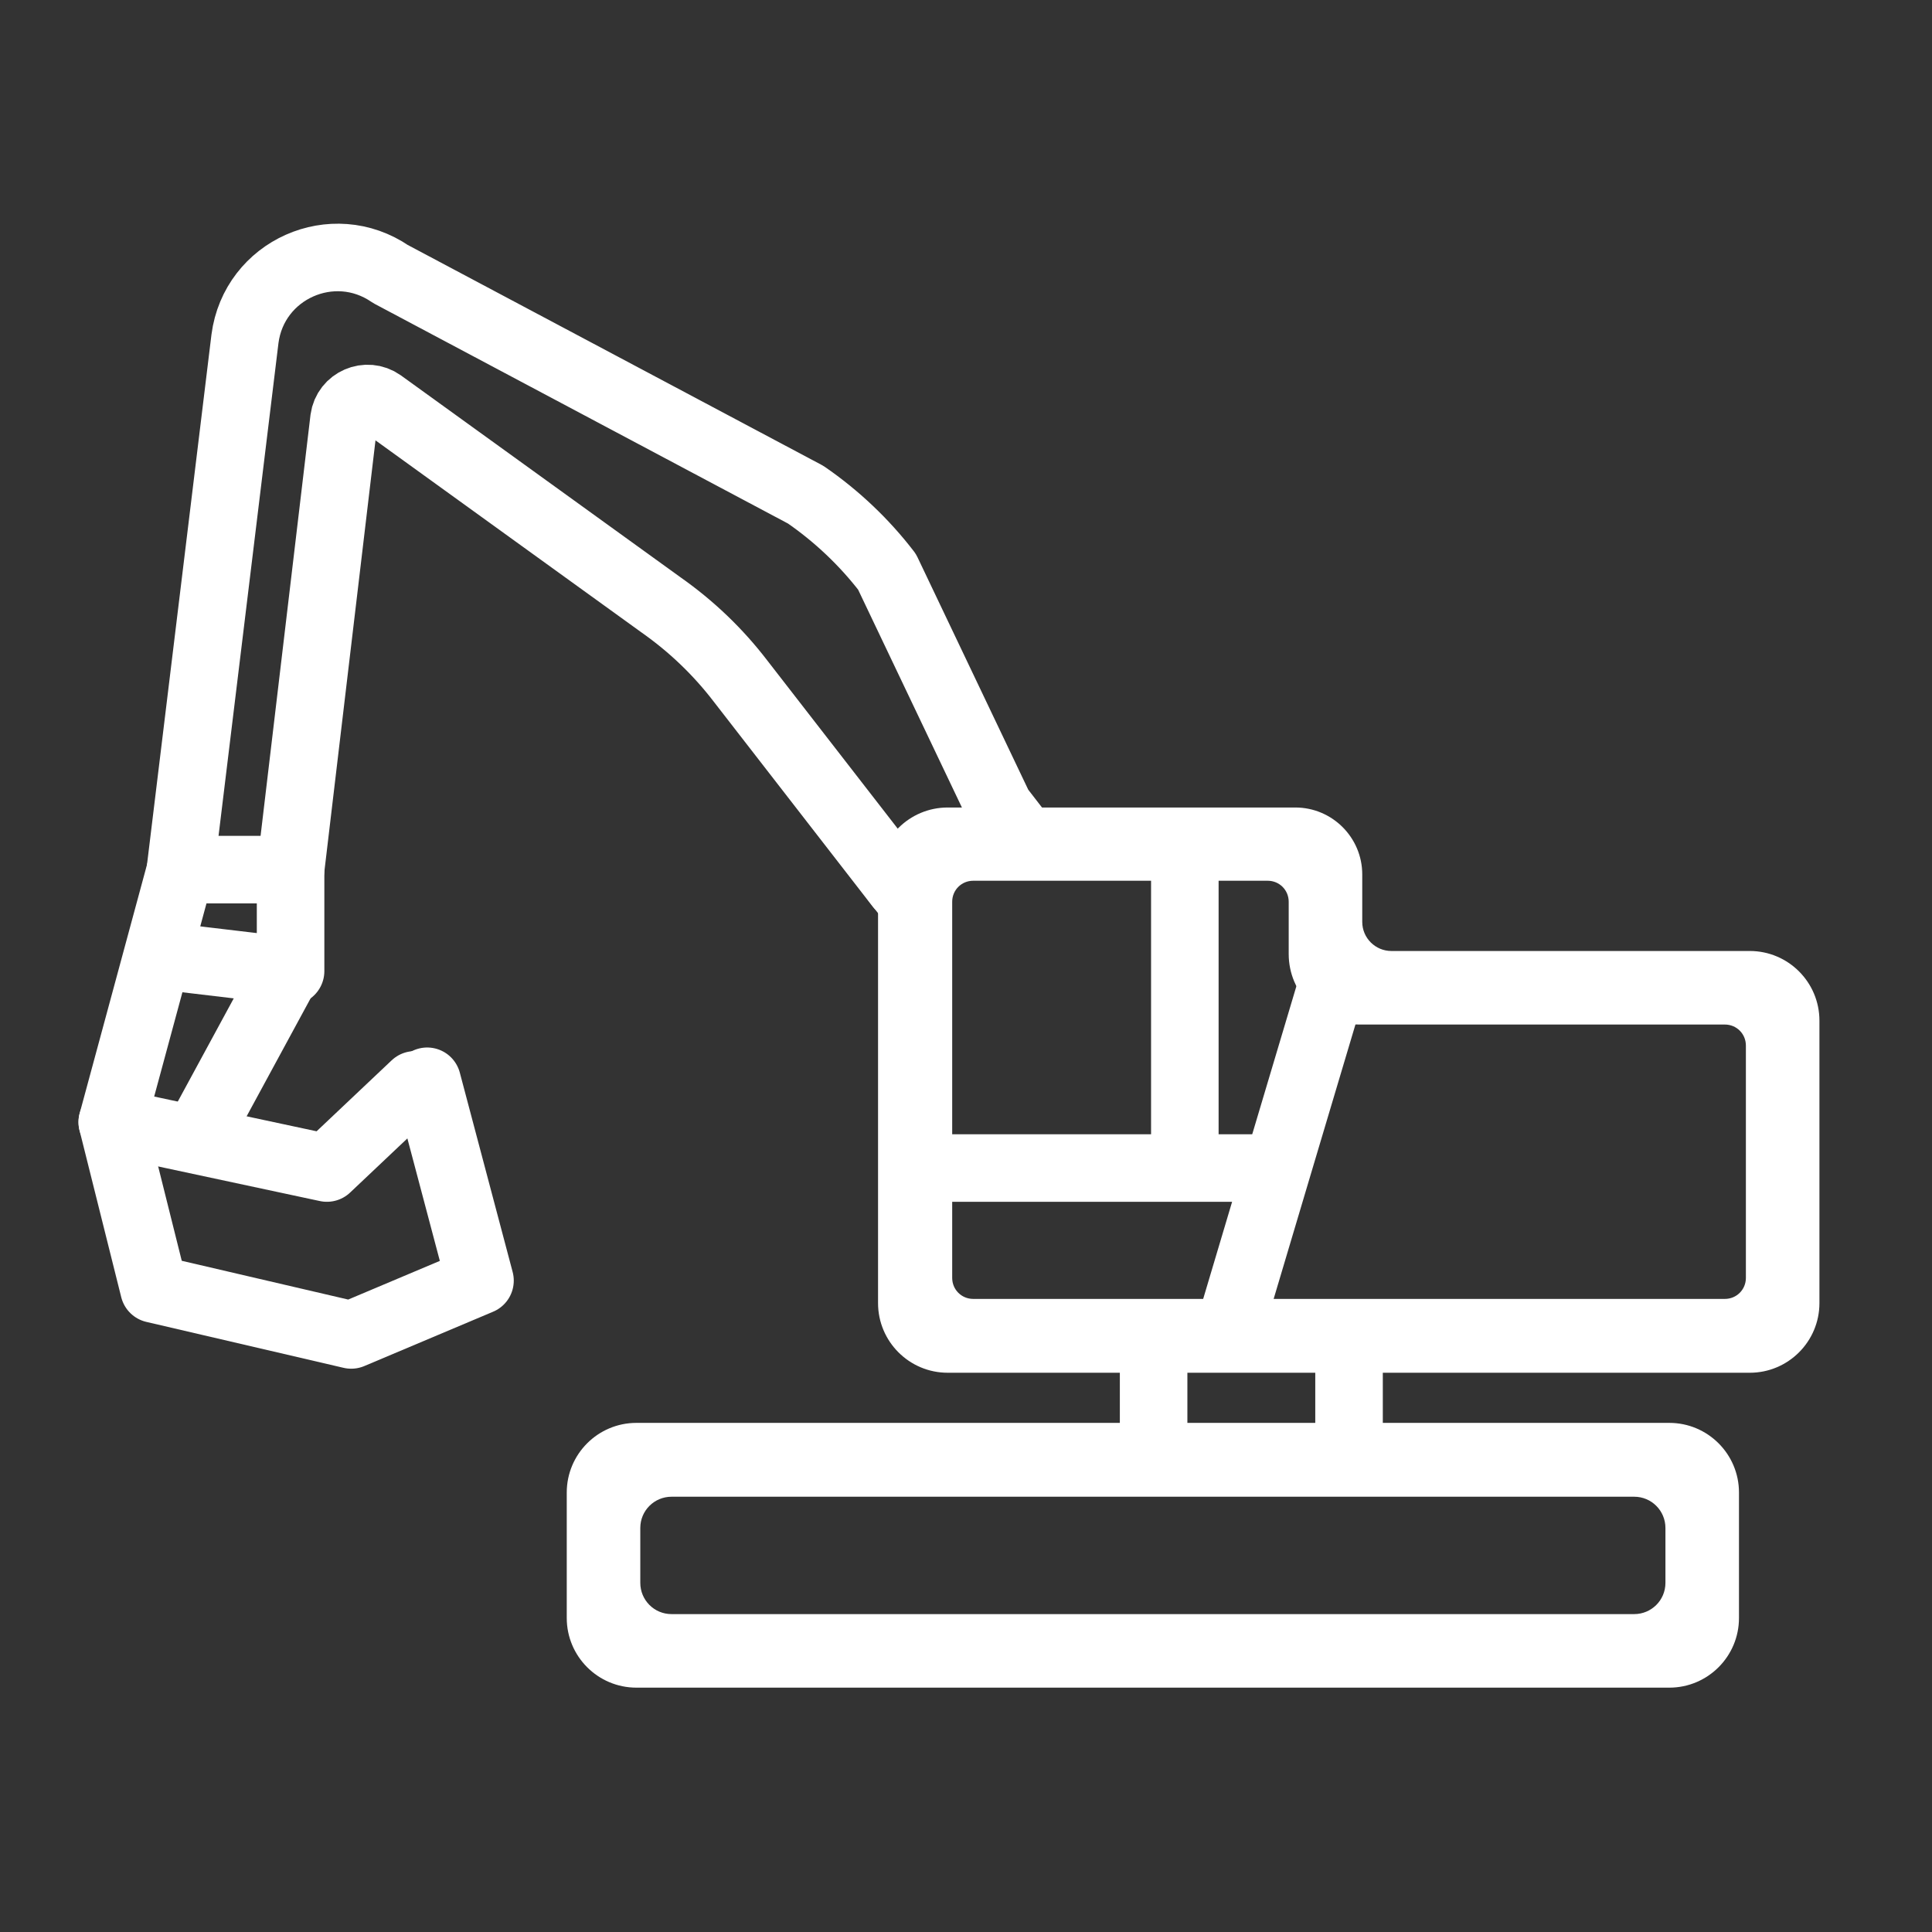 <?xml version="1.0" encoding="UTF-8"?>
<svg id="Layer_2" data-name="Layer 2" xmlns="http://www.w3.org/2000/svg" viewBox="0 0 64.36 64.36">
  <rect x="0" y="0" width="64.36" height="64.36" fill="#333333" stroke="none"/>
  <defs>
    <style>
      .cls-1 {
        fill: none;
        stroke: #fff;
        stroke-linecap: round;
        stroke-linejoin: round;
        stroke-width: 2.25px;
      }

      .cls-2 {
        fill: #fff;
      }
    </style>
  </defs>
  <path class="cls-2" d="M18.88,49.72v4.18c0,1.28,1.04,2.32,2.32,2.32h34.41c1.28,0,2.32-1.04,2.32-2.32v-4.18c0-1.28-1.04-2.32-2.32-2.32H21.2c-1.28,0-2.32,1.04-2.32,2.32ZM54.44,53.77H22.37c-.58,0-1.04-.47-1.04-1.04v-1.83c0-.58.47-1.04,1.04-1.04h32.07c.58,0,1.04.47,1.04,1.04v1.83c0,.58-.47,1.04-1.04,1.04Z"/>
  <polygon class="cls-2" points="29.84 29.34 29.26 29.34 29.26 28.59 29.84 29.34"/>
  <path class="cls-2" d="M31.58,45.73h26.71c1.28,0,2.32-1.04,2.32-2.32v-9.41c0-1.28-1.04-2.32-2.32-2.32h-11.94c-.53,0-.97-.43-.97-.97v-1.58c0-1.23-1-2.23-2.23-2.23h-11.58c-1.28,0-2.32,1.04-2.32,2.32v14.19c0,1.28,1.04,2.32,2.32,2.32ZM57.46,43.27h-25.04c-.39,0-.7-.31-.7-.7v-12.53c0-.39.31-.7.7-.7h9.81c.39,0,.7.31.7.7v1.74c0,1.3,1.05,2.35,2.35,2.35h12.18c.39,0,.7.31.7.7v7.74c0,.39-.31.7-.7.7Z"/>
  <polygon class="cls-2" points="29.84 29.34 29.26 29.34 29.26 28.59 29.84 29.34"/>
  <line class="cls-1" x1="30.23" y1="29.85" x2="29.84" y2="29.34"/>
  <path class="cls-1" d="M29.96,29.51l-5.29-6.82c-.75-.98-1.64-1.83-2.65-2.54l-9.32-6.73c-.48-.34-1.16-.05-1.24.54l-1.78,15.01h-3.67l2.15-17.68c.3-2.31,2.93-3.48,4.85-2.16l13.83,7.35c1.03.71,1.95,1.58,2.71,2.57l3.74,7.85.68.88"/>
  <polyline class="cls-1" points="44.51 32.35 42.81 38.05 40.96 44.26"/>
  <polyline class="cls-1" points="6.02 28.96 3.74 37.38 10.89 38.91 13.82 36.14"/>
  <polyline class="cls-1" points="5.55 31.86 9.68 32.35 9.68 28.96"/>
  <polyline class="cls-1" points="3.74 37.38 5.13 42.94 11.7 44.47 15.99 42.66 14.23 36.02"/>
  <line class="cls-1" x1="6.75" y1="37.53" x2="9.57" y2="32.33"/>
  <line class="cls-1" x1="42.44" y1="38.91" x2="30.88" y2="38.91"/>
  <line class="cls-1" x1="39.47" y1="28.59" x2="39.47" y2="38.58"/>
  <line class="cls-1" x1="38.43" y1="45.73" x2="38.43" y2="47.58"/>
  <line class="cls-1" x1="44.94" y1="45.18" x2="44.94" y2="47.58"/>
</svg>